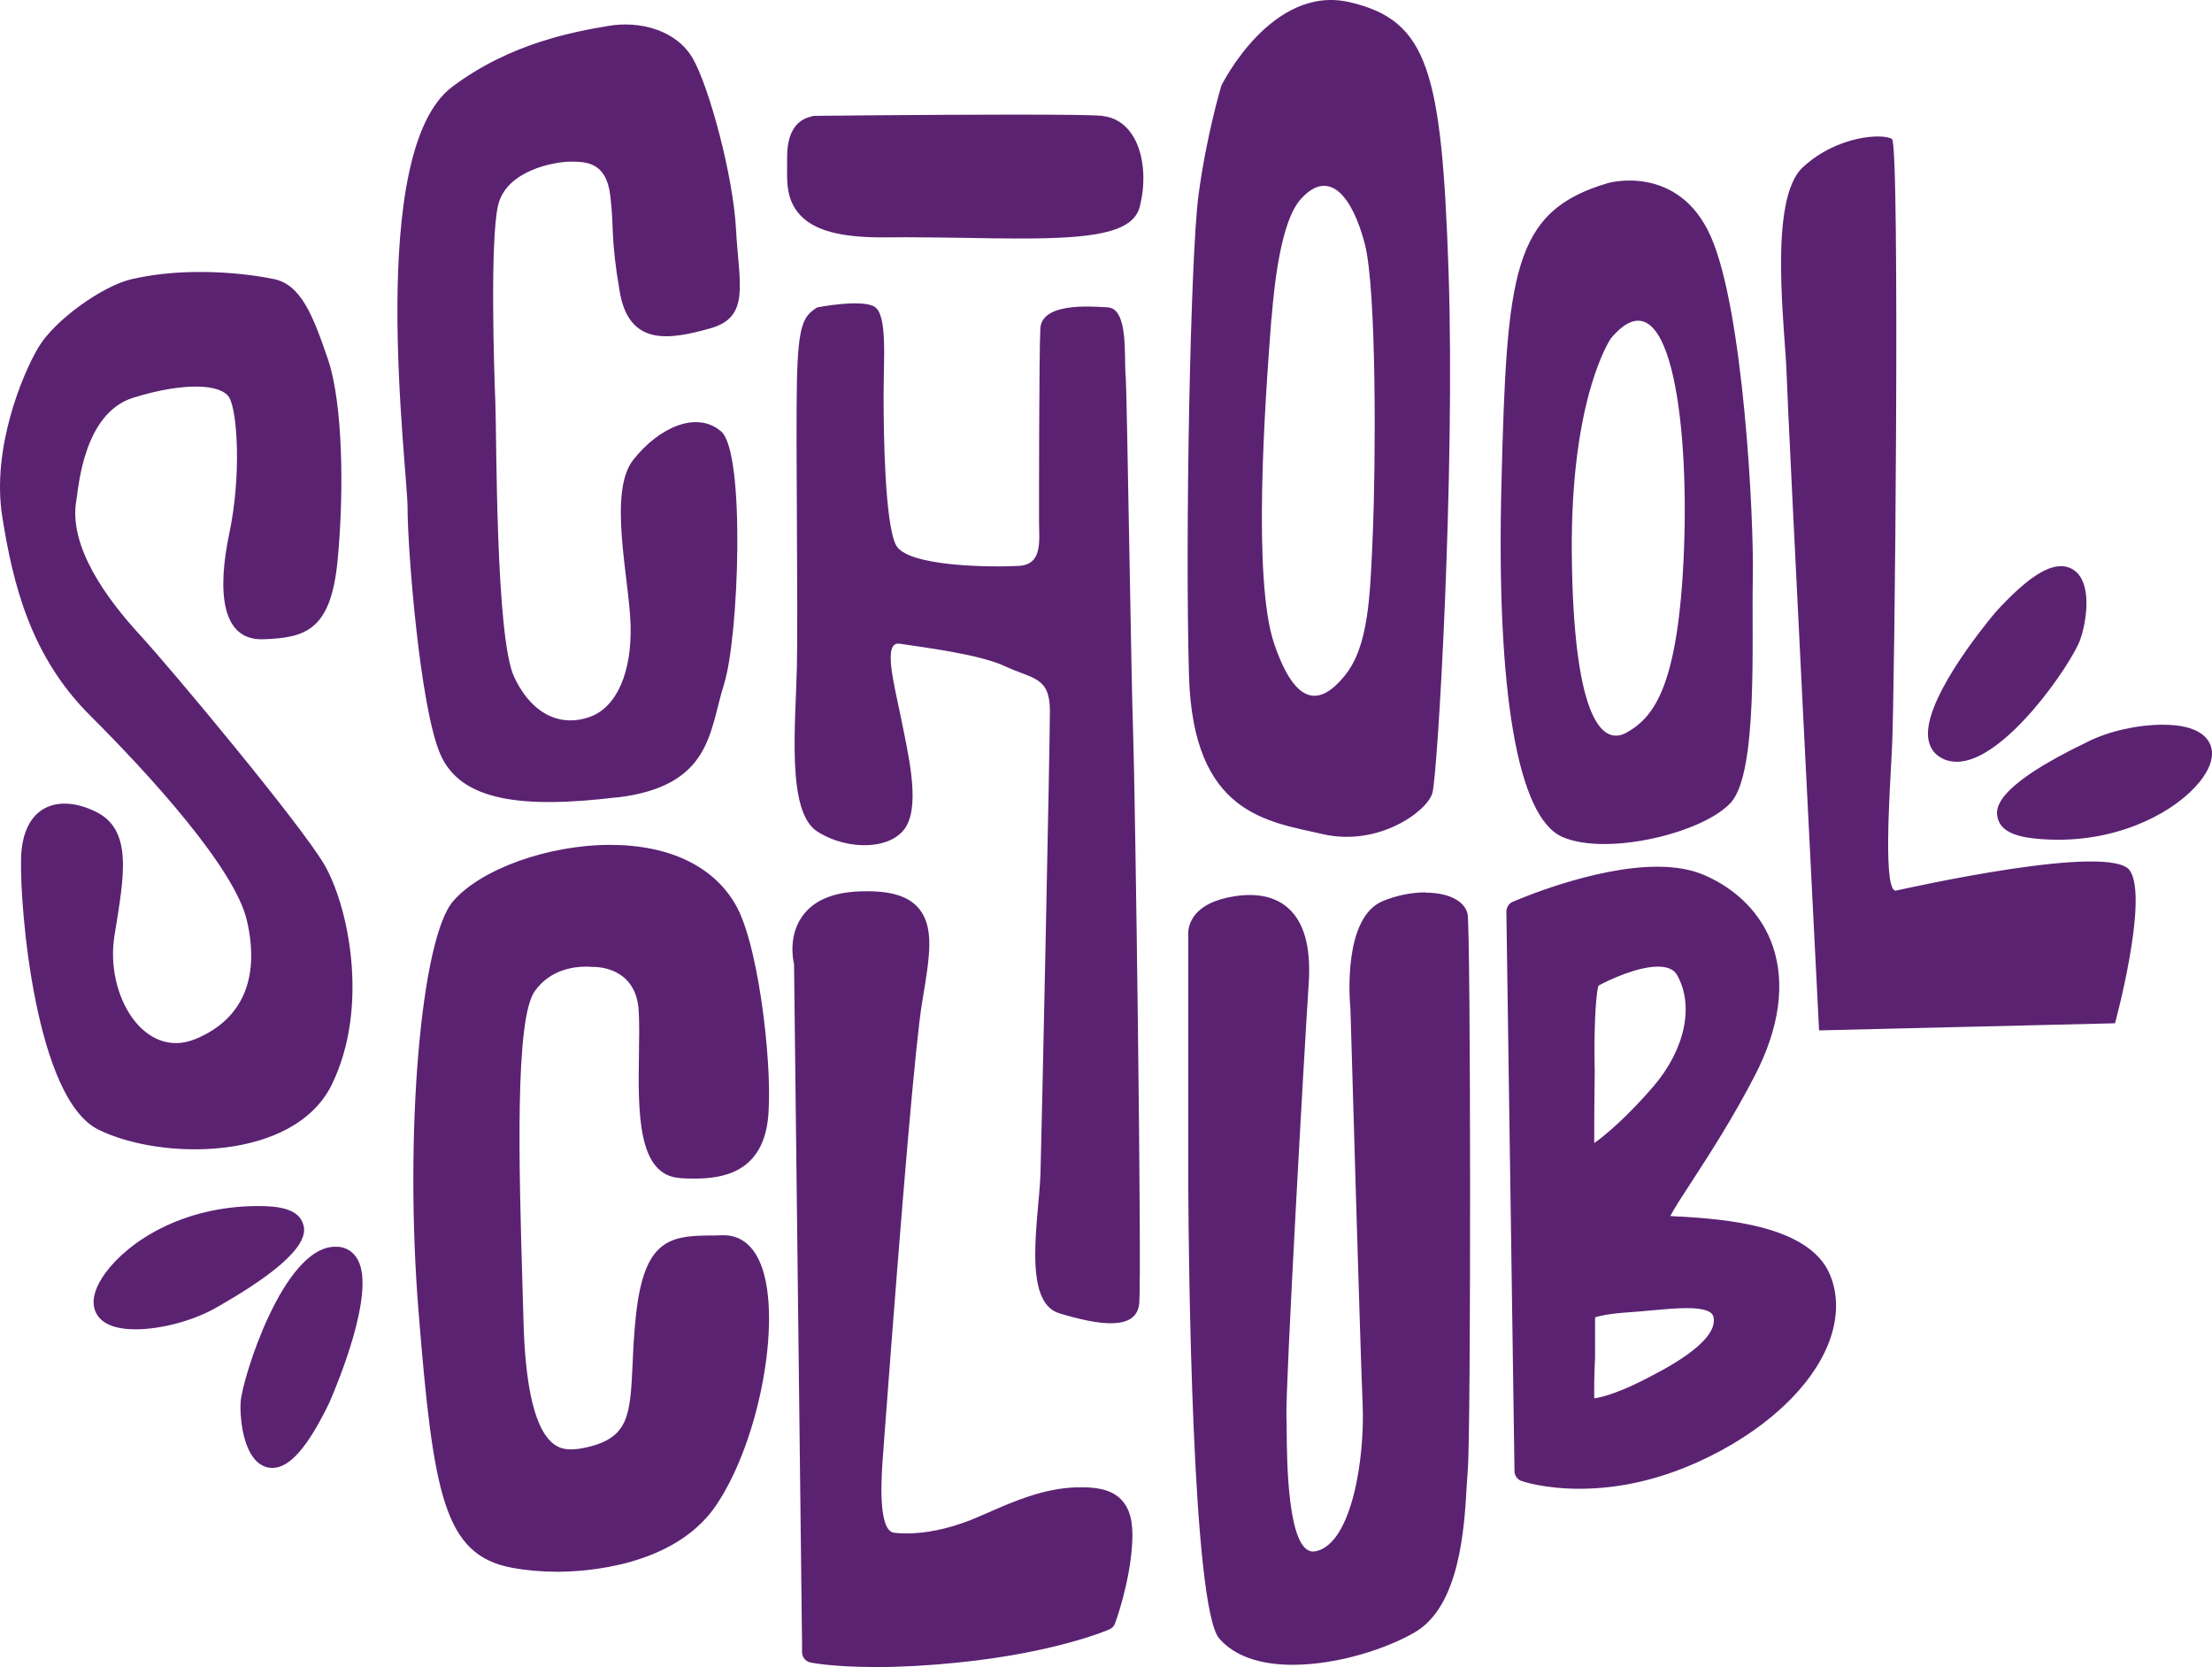<?xml version="1.0" encoding="UTF-8"?> <svg xmlns="http://www.w3.org/2000/svg" width="69" height="52" viewBox="0 0 69 52" fill="none"> <path d="M35.108 11.701C35.067 11.083 35.194 9.631 34.56 9.588C33.927 9.545 32.493 9.456 32.452 10.25C32.411 11.044 32.411 15.624 32.411 16.243C32.411 16.862 32.538 17.609 31.778 17.652C31.019 17.695 28.277 17.695 27.942 16.99C27.603 16.286 27.562 13.554 27.562 12.363C27.562 11.172 27.689 9.798 27.268 9.561C26.847 9.324 25.495 9.588 25.495 9.588C25.075 9.853 24.896 10.075 24.858 11.923C24.821 13.776 24.896 18.975 24.858 20.781C24.821 22.587 24.523 25.318 25.495 25.937C26.464 26.556 27.857 26.509 28.277 25.762C28.698 25.015 28.318 23.47 28.11 22.415C27.898 21.357 27.518 19.991 28.069 20.08C28.62 20.17 30.516 20.388 31.358 20.785C32.199 21.182 32.75 21.096 32.75 22.174C32.75 23.252 32.497 35.238 32.456 36.604C32.415 37.97 31.864 40.613 33.048 40.967C34.229 41.321 35.451 41.539 35.536 40.66C35.622 39.78 35.406 24.447 35.346 22.859C35.287 21.271 35.156 12.328 35.115 11.713L35.108 11.701ZM19.253 24.875C22.207 24.521 22.121 22.804 22.583 21.349C23.048 19.893 23.257 14.122 22.497 13.46C21.737 12.799 20.557 13.328 19.756 14.34C18.955 15.352 19.629 18.041 19.67 19.496C19.711 20.952 19.25 22.053 18.404 22.361C17.559 22.668 16.631 22.361 16.043 21.127C15.451 19.893 15.495 13.55 15.451 12.534C15.41 11.522 15.283 7.51 15.536 6.409C15.79 5.307 17.309 5.043 17.79 5.043C18.27 5.043 18.911 5.043 19.037 6.101C19.164 7.16 19.037 7.378 19.331 9.098C19.626 10.818 20.892 10.596 22.158 10.242C23.424 9.888 23.045 8.833 22.959 7.156C22.873 5.482 22.117 2.704 21.611 1.824C21.104 0.945 19.965 0.633 18.955 0.812C17.942 0.987 15.939 1.33 14.106 2.708C11.406 4.735 12.713 14.562 12.713 15.838C12.713 17.115 13.093 22.007 13.726 23.505C14.359 25.003 16.3 25.225 19.25 24.871L19.253 24.875ZM10.356 33.818C11.536 31.393 10.862 28.222 10.102 26.945C9.343 25.669 5.38 20.909 4.367 19.808C3.354 18.706 2.11 17.037 2.386 15.578C2.449 15.231 2.598 12.888 4.158 12.406C5.719 11.919 6.9 11.966 7.153 12.406C7.406 12.845 7.533 14.83 7.153 16.636C6.773 18.442 6.899 19.983 8.207 19.94C9.514 19.897 10.315 19.675 10.527 17.516C10.739 15.356 10.695 12.581 10.233 11.215C9.767 9.849 9.391 8.88 8.546 8.705C7.704 8.53 5.846 8.308 4.117 8.705C3.197 8.915 1.715 9.981 1.209 10.818C0.702 11.655 -0.266 13.99 0.069 16.107C0.404 18.224 0.955 20.469 2.81 22.318C4.665 24.166 7.32 27.078 7.7 28.708C8.08 30.339 7.7 31.747 6.099 32.409C4.497 33.071 3.272 31.043 3.57 29.191C3.868 27.338 4.162 25.887 2.978 25.314C1.793 24.742 0.702 25.139 0.657 26.77C0.616 28.401 1.123 34.262 3.06 35.231C5 36.2 9.175 36.242 10.356 33.822V33.818ZM41.264 26.019C42.992 26.416 44.512 25.315 44.68 24.742C44.847 24.17 45.395 14.741 45.186 8.483C44.974 2.225 44.553 0.641 42.106 0.069C39.659 -0.503 38.099 2.669 38.099 2.669C38.099 2.669 37.633 4.21 37.383 6.105C37.134 8 36.963 16.768 37.089 21.084C37.216 25.404 39.536 25.622 41.264 26.019ZM39.663 9.938C39.875 7.249 40.322 6.486 40.59 6.195C41.477 5.226 42.192 6.152 42.572 7.603C42.951 9.059 42.91 14.566 42.825 16.593C42.739 18.621 42.698 20.162 41.938 21.088C41.179 22.014 40.419 22.057 39.745 20.076C39.071 18.095 39.45 12.632 39.659 9.942L39.663 9.938ZM59.153 27.782C58.739 27.871 58.933 24.918 59.018 23.33C59.104 21.742 59.272 4.517 59.018 4.338C58.765 4.159 57.331 4.206 56.236 5.218C55.141 6.23 55.689 10.285 55.73 11.651C55.771 13.017 56.743 32.141 56.743 32.141L65.975 31.919C65.975 31.919 67.029 28.043 66.441 27.159C65.849 26.28 59.57 27.689 59.153 27.778V27.782ZM48.732 26.105C50.125 26.716 53.16 25.976 54.002 25.023C54.843 24.069 54.635 19.94 54.676 18.045C54.717 16.15 54.382 9.674 53.368 7.382C52.355 5.089 50.166 5.708 50.166 5.708C47.171 6.588 47.004 8.483 46.836 15.048C46.668 21.613 47.343 25.49 48.732 26.105ZM50.251 10.553C52.065 8.393 52.698 13.021 52.527 17.208C52.355 21.396 51.599 22.365 50.747 22.847C49.894 23.334 49.071 22.143 49.03 17.251C48.989 12.359 50.251 10.553 50.251 10.553ZM9.466 38.216C9.335 37.69 8.65 37.62 8.062 37.62H8.047C5.67 37.624 4.002 38.741 3.294 39.698C2.989 40.115 2.866 40.492 2.941 40.8C3.015 41.103 3.298 41.465 4.225 41.465C5.052 41.465 6.088 41.181 6.806 40.753L6.829 40.741C9.682 39.111 9.518 38.434 9.466 38.212V38.216ZM10.561 38.893C10.527 38.893 10.493 38.889 10.456 38.889C8.836 38.889 7.562 42.995 7.507 43.722C7.477 44.111 7.548 45.069 7.954 45.528C8.106 45.699 8.292 45.789 8.494 45.789C9.034 45.789 9.596 45.147 10.266 43.769C10.52 43.189 11.723 40.313 11.16 39.294C11.03 39.056 10.821 38.916 10.557 38.889L10.561 38.893ZM60.631 23.68C60.758 23.735 60.895 23.762 61.041 23.762C62.531 23.762 64.601 20.726 64.884 19.967C65.037 19.555 65.242 18.523 64.888 17.986C64.75 17.776 64.538 17.66 64.288 17.66C63.793 17.66 63.145 18.115 62.251 19.092C61.849 19.57 59.908 21.964 60.162 23.108C60.221 23.373 60.382 23.571 60.627 23.676L60.631 23.68ZM68.989 23.373C68.936 23.085 68.672 22.606 67.465 22.606C66.68 22.606 65.782 22.808 65.126 23.135L65.104 23.147C62.147 24.567 62.266 25.252 62.307 25.478C62.4 26.015 63.089 26.132 63.681 26.175C63.853 26.186 64.028 26.194 64.199 26.194C66.255 26.194 67.901 25.279 68.624 24.377C68.914 24.011 69.041 23.668 68.989 23.38V23.373ZM34.385 3.614C34.11 3.587 33.212 3.575 31.644 3.575C29.026 3.575 25.447 3.614 25.413 3.614C25.38 3.614 25.346 3.622 25.317 3.63L25.294 3.638C25.104 3.688 24.531 3.844 24.553 4.965C24.553 5.047 24.553 5.132 24.553 5.218C24.546 5.681 24.534 6.257 24.963 6.712C25.406 7.187 26.218 7.405 27.51 7.405H27.659C27.857 7.405 28.05 7.401 28.251 7.401C28.877 7.401 29.514 7.413 30.128 7.42C30.724 7.432 31.283 7.44 31.819 7.44C34.02 7.44 35.339 7.28 35.551 6.455C35.767 5.626 35.674 4.739 35.313 4.198C35.086 3.856 34.769 3.657 34.389 3.618L34.385 3.614ZM44.467 27.836C44.035 27.836 43.581 27.926 43.149 28.101C41.901 28.599 42.091 31.125 42.125 31.471C42.136 31.88 42.441 42.372 42.505 43.792C42.579 45.481 42.173 48.104 41.074 48.381C41.033 48.392 40.996 48.396 40.959 48.396C40.166 48.396 40.143 45.579 40.136 44.656C40.136 44.477 40.136 44.322 40.128 44.201C40.099 43.181 40.683 32.791 40.825 30.65C40.888 29.646 40.717 28.907 40.307 28.451C39.991 28.097 39.547 27.918 38.985 27.918C38.832 27.918 38.672 27.93 38.505 27.957C37.894 28.054 37.469 28.265 37.238 28.591C37.067 28.837 37.059 29.066 37.067 29.156V37.106C37.078 39.27 37.182 50.116 38.032 51.109C38.493 51.646 39.287 51.93 40.322 51.93C41.763 51.93 43.313 51.401 44.143 50.91C45.54 50.085 45.678 47.653 45.752 46.349C45.763 46.147 45.775 45.968 45.786 45.832C45.886 44.793 45.879 28.922 45.778 28.502C45.681 28.097 45.179 27.844 44.464 27.844L44.467 27.836ZM21.197 36.748C21.361 36.76 21.514 36.764 21.655 36.764C22.527 36.764 23.715 36.581 23.942 35.009C24.136 33.654 23.723 29.681 22.989 28.299C22.318 27.046 20.914 26.354 19.03 26.354C17.104 26.354 15 27.109 14.136 28.109C13.123 29.28 12.609 35.382 13.056 40.913C13.518 46.622 13.845 48.501 15.965 48.902C16.408 48.984 16.888 49.027 17.387 49.027C18.218 49.027 21.034 48.879 22.337 46.956C23.749 44.874 24.445 40.858 23.663 39.282C23.358 38.663 22.907 38.531 22.583 38.531C22.564 38.531 22.546 38.531 22.523 38.531C22.374 38.539 22.229 38.539 22.091 38.539C20.855 38.55 20.087 38.725 19.838 41.022C19.778 41.582 19.752 42.092 19.734 42.539C19.659 44.092 19.626 44.796 18.426 45.116C18.188 45.178 17.998 45.209 17.834 45.209C17.451 45.209 16.438 45.209 16.33 41.228C16.318 40.835 16.307 40.438 16.296 40.041C16.188 36.363 16.058 31.787 16.683 30.915C17.156 30.249 17.886 30.152 18.281 30.152C18.389 30.152 18.456 30.16 18.456 30.16C18.467 30.16 18.482 30.16 18.497 30.16C18.497 30.16 18.501 30.16 18.505 30.16C18.732 30.16 19.845 30.226 19.924 31.53C19.946 31.923 19.939 32.39 19.931 32.888C19.905 34.655 19.875 36.659 21.205 36.745L21.197 36.748ZM52.408 37.951C52.303 37.943 52.195 37.939 52.102 37.931C52.236 37.675 52.516 37.246 52.788 36.83C53.324 36.005 54.054 34.88 54.75 33.53C55.506 32.063 55.696 30.677 55.301 29.518C54.966 28.537 54.206 27.747 53.16 27.295C52.761 27.124 52.27 27.035 51.7 27.035C49.696 27.035 47.287 28.089 47.182 28.132C47.063 28.183 46.989 28.307 46.989 28.44L47.242 45.886C47.242 46.026 47.331 46.147 47.454 46.194C47.484 46.205 48.162 46.439 49.268 46.439C50.49 46.439 51.73 46.159 52.951 45.61C54.977 44.699 56.512 43.298 57.056 41.858C57.335 41.115 57.346 40.391 57.082 39.757C56.43 38.2 53.719 38.029 52.411 37.947L52.408 37.951ZM49.864 30.744C50.199 30.561 51.074 30.152 51.715 30.152C52.169 30.152 52.281 30.354 52.318 30.421C52.855 31.382 52.557 32.748 51.566 33.9C50.802 34.787 50.102 35.398 49.73 35.655C49.726 35.048 49.737 33.919 49.745 33.433C49.719 32.343 49.76 31.055 49.864 30.74V30.744ZM51.234 43.065C50.545 43.411 50.009 43.586 49.73 43.617C49.722 43.345 49.733 42.8 49.756 42.337V41.092C49.883 41.049 50.181 40.975 50.836 40.932C51.063 40.916 51.294 40.897 51.514 40.874C51.912 40.839 52.288 40.804 52.612 40.804C53.421 40.804 53.447 41.025 53.458 41.134C53.54 41.905 51.864 42.745 51.231 43.065H51.234ZM33.726 46.396C33.667 46.396 33.607 46.396 33.54 46.396C32.538 46.431 31.588 46.847 30.825 47.182C30.613 47.276 30.412 47.361 30.236 47.431C29.559 47.692 28.884 47.832 28.285 47.832C28.151 47.832 28.017 47.824 27.894 47.812C27.361 47.754 27.499 45.976 27.544 45.392L27.585 44.831C28.166 37.071 28.561 32.51 28.762 31.277L28.795 31.082C29 29.837 29.145 28.938 28.676 28.354C28.37 27.977 27.853 27.801 27.048 27.801C26.97 27.801 26.884 27.801 26.799 27.805C25.953 27.84 25.35 28.105 25.011 28.603C24.609 29.187 24.724 29.883 24.769 30.074L25.019 51.319V51.537C25.022 51.693 25.13 51.825 25.276 51.856C25.305 51.864 25.976 52 27.331 52C28.117 52 28.974 51.953 29.883 51.86C32.933 51.549 34.545 50.852 34.613 50.821C34.691 50.786 34.754 50.72 34.784 50.634C34.803 50.587 35.223 49.431 35.309 48.248C35.346 47.75 35.339 47.186 35.007 46.812C34.75 46.52 34.359 46.392 33.737 46.392L33.726 46.396Z" fill="#5B2272"></path> </svg> 